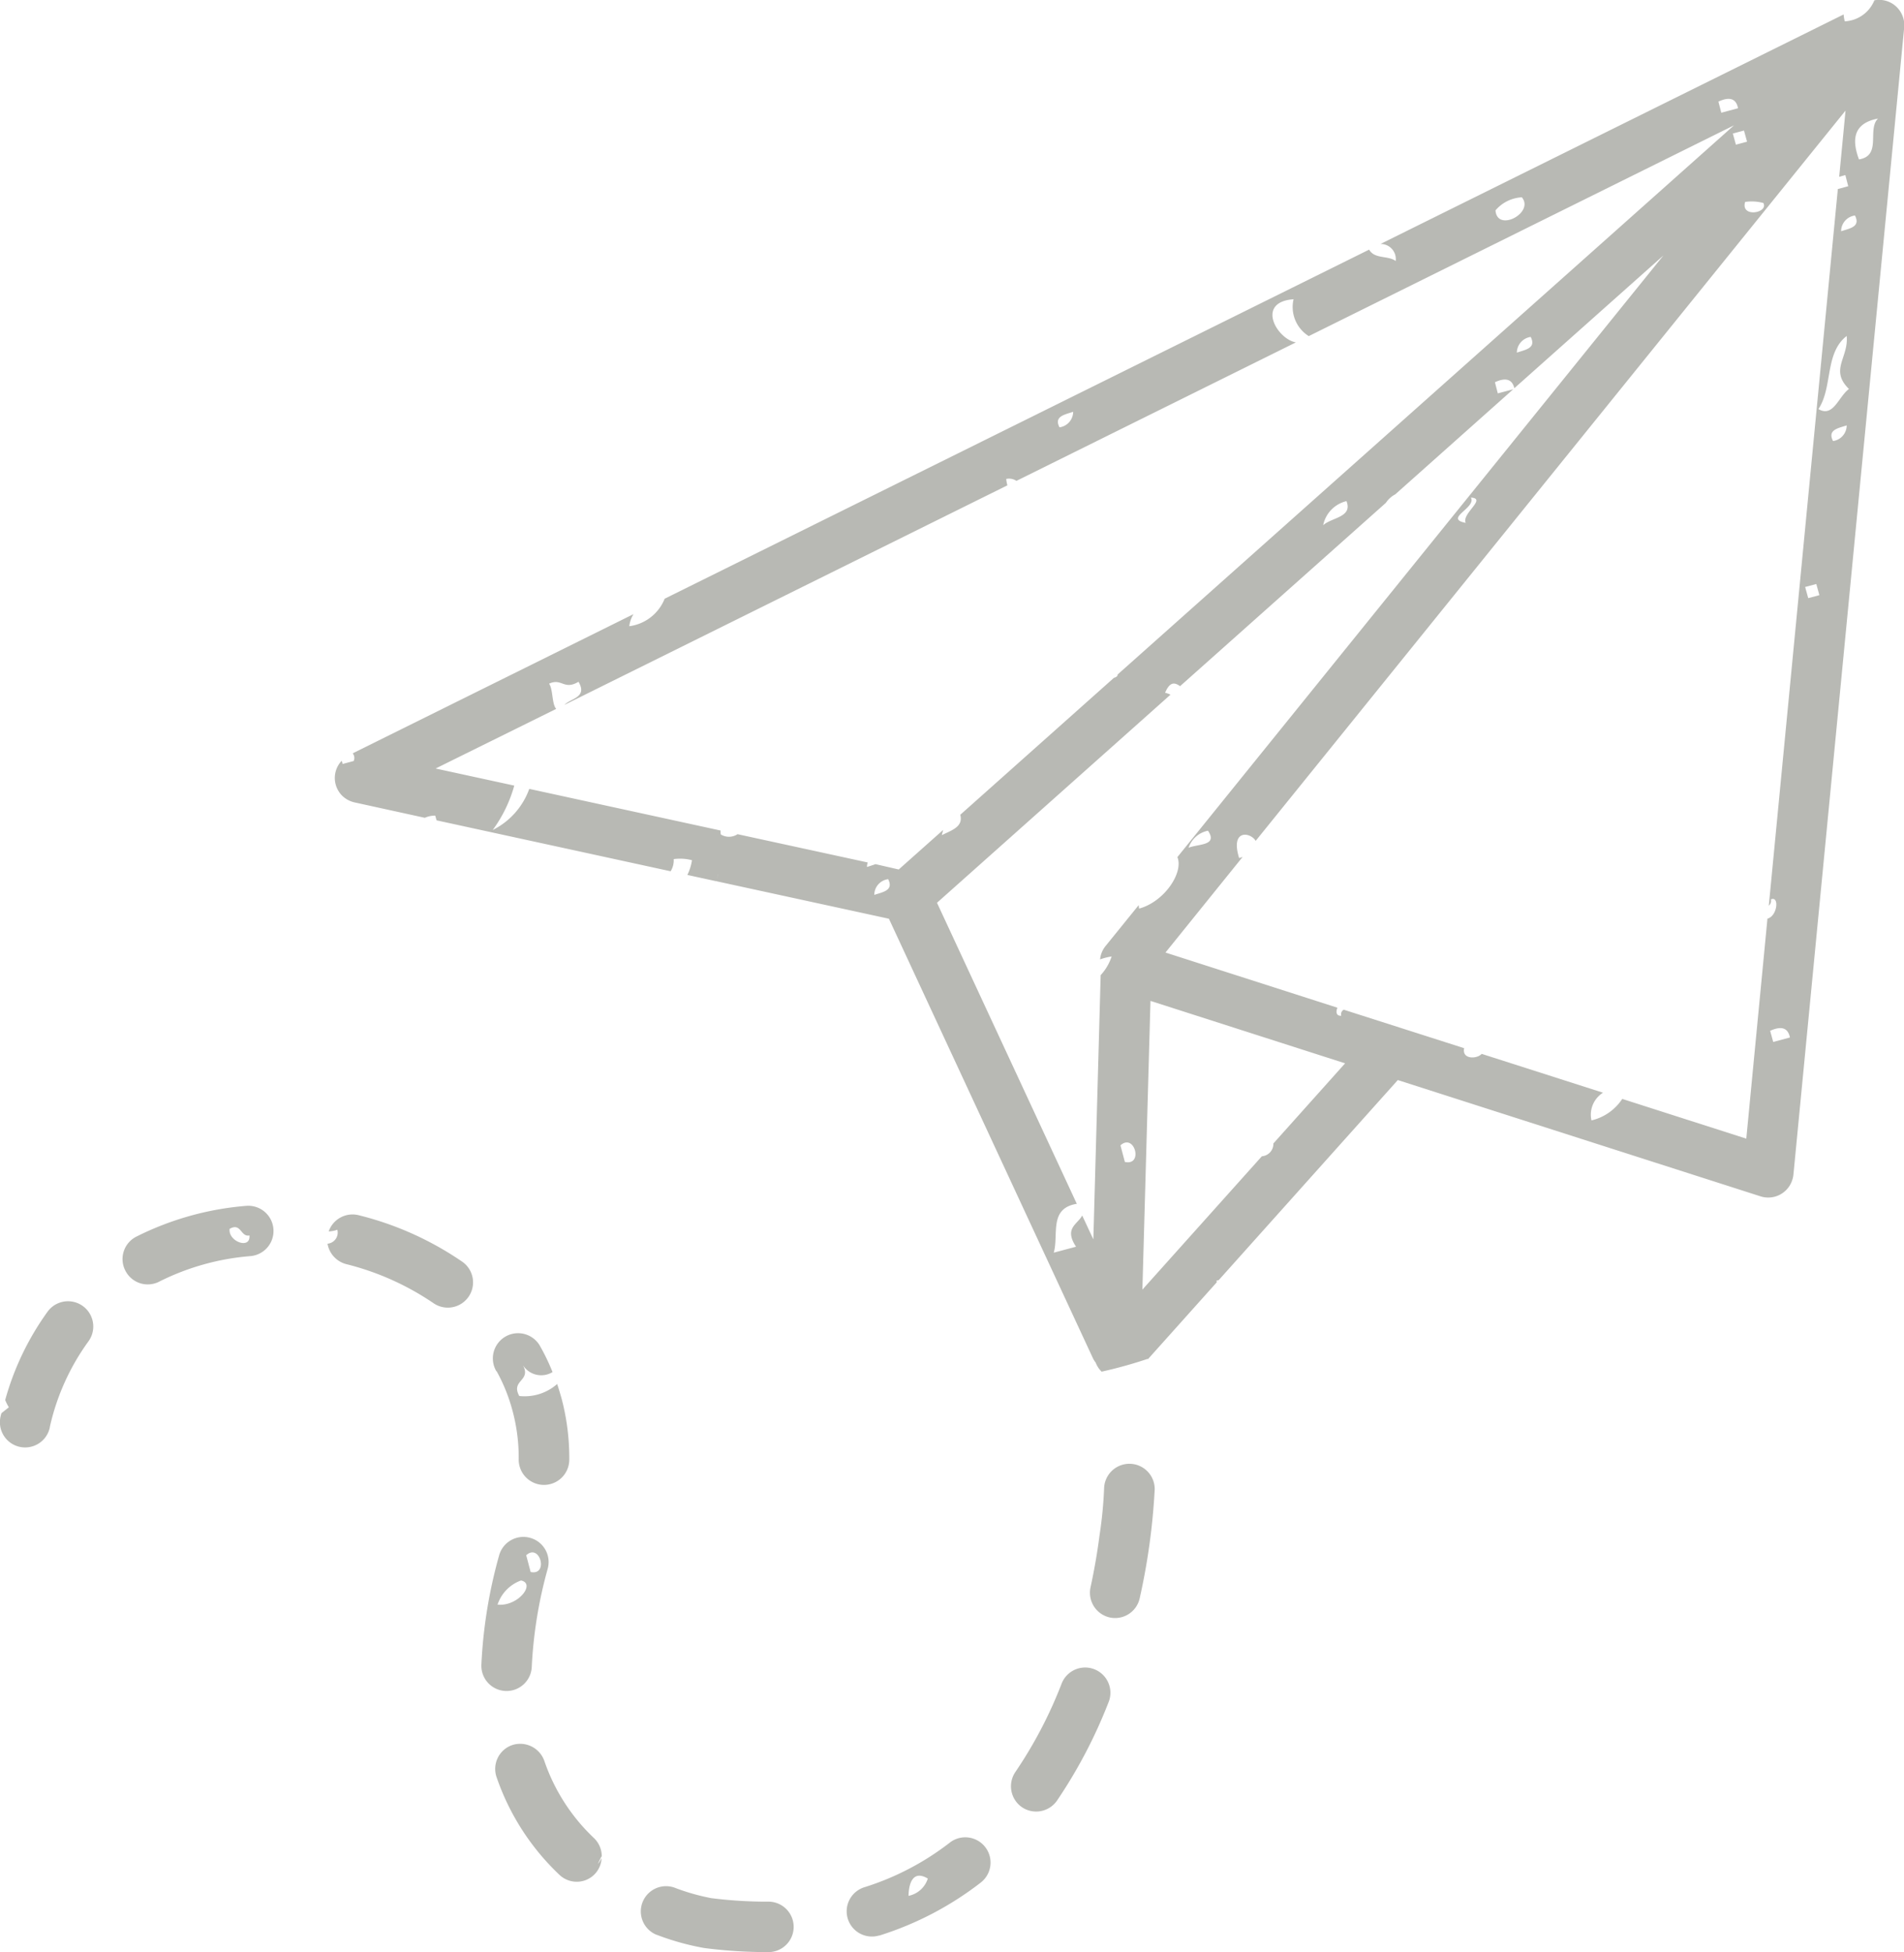 <svg id="Illustration_-_Paper_Airplane" data-name="Illustration - Paper Airplane" xmlns="http://www.w3.org/2000/svg" width="99" height="101.5" viewBox="0 0 99 101.5">
<defs>
    <style>
      .cls-1 {
        fill: #b8b9b4;
        fill-rule: evenodd;
      }
    </style>
  </defs>
  <path id="Path_723" data-name="Path 723" class="cls-1" d="M1127.32,945.3a1.289,1.289,0,0,0,.96-1.181c-0.15.256-.3,0.487-0.03-0.045l0.04-.06a1.32,1.32,0,0,0-.4-0.937,9.942,9.942,0,0,1-2.59-4.027,1.331,1.331,0,0,0-1.67-.813,1.311,1.311,0,0,0-.81,1.667,12.621,12.621,0,0,0,3.26,5.07A1.305,1.305,0,0,0,1127.32,945.3Z" transform="translate(-1097 -847.5)"/>
  <path id="Path_724" data-name="Path 724" class="cls-1" d="M1150.13,941.461a1.319,1.319,0,0,0,1.83-.338h0a25.717,25.717,0,0,0,2.67-5.089,1.313,1.313,0,1,0-2.44-.968h0a22.7,22.7,0,0,1-2.4,4.577A1.322,1.322,0,0,0,1150.13,941.461Z" transform="translate(-1097 -847.5)"/>
  <path id="Path_725" data-name="Path 725" class="cls-1" d="M1142.7,948.144l0.06-.016a16.778,16.778,0,0,0,5.22-2.732,1.313,1.313,0,0,0-1.58-2.1l-0.03.024a14.144,14.144,0,0,1-4.4,2.3,1.311,1.311,0,0,0,.73,2.519h0Zm2.54-2.959a1.327,1.327,0,0,1-1,.89c0.01-.647.23-1.362,1-0.9v0Z" transform="translate(-1097 -847.5)"/>
  <path id="Path_726" data-name="Path 726" class="cls-1" d="M1154.7,931.6a1.31,1.31,0,0,0,1.56-1h0a33.832,33.832,0,0,0,.78-5.666,1.316,1.316,0,0,0-2.63-.08,21.824,21.824,0,0,1-.24,2.484h0c-0.1.777-.25,1.7-0.47,2.709A1.317,1.317,0,0,0,1154.7,931.6Zm0.56-4.619,0.06,0.037-0.06-.038h0Z" transform="translate(-1097 -847.5)"/>
  <path id="Path_727" data-name="Path 727" class="cls-1" d="M1122.82,918.792a9.044,9.044,0,0,1,.83,2.064,9.37,9.37,0,0,1,.32,2.526,1.315,1.315,0,0,0,2.63.022,12.1,12.1,0,0,0-.41-3.224c-0.07-.241-0.14-0.48-0.22-0.718a2.553,2.553,0,0,1-1.97.623c-0.46-.832.64-0.769,0.19-1.6a1.129,1.129,0,0,0,1.54.357,10.957,10.957,0,0,0-.63-1.317,1.311,1.311,0,1,0-2.29,1.275Z" transform="translate(-1097 -847.5)"/>
  <path id="Path_728" data-name="Path 728" class="cls-1" d="M1132.07,945.648a1.312,1.312,0,0,0-.93,2.453l0.01,0a13.453,13.453,0,0,0,2.46.686A25.671,25.671,0,0,0,1137,949a1.312,1.312,0,0,0-.02-2.623,23.014,23.014,0,0,1-3-.183A11.093,11.093,0,0,1,1132.07,945.648Z" transform="translate(-1097 -847.5)"/>
  <path id="Path_729" data-name="Path 729" class="cls-1" d="M1097.27,920.294a2.451,2.451,0,0,0,.19.38c-0.13.1-.25,0.2-0.38,0.3a0.662,0.662,0,0,0-.04.134,1.312,1.312,0,1,0,2.55.615V921.7a12.039,12.039,0,0,1,2.01-4.458,1.313,1.313,0,0,0-2.11-1.563A14.394,14.394,0,0,0,1097.27,920.294Z" transform="translate(-1097 -847.5)"/>
  <path id="Path_730" data-name="Path 730" class="cls-1" d="M1124.56,927.459a1.31,1.31,0,0,0-1.61.921,25.354,25.354,0,0,0-.92,5.672,1.311,1.311,0,1,0,2.62.1h0a23.07,23.07,0,0,1,.83-5.089A1.306,1.306,0,0,0,1124.56,927.459Zm-1.69,3.475a2.006,2.006,0,0,1,1.22-1.257C1124.87,929.836,1123.94,931.041,1122.87,930.934Zm1.72-1.7-0.23-.87c0.72-.647,1.18,1.072.23,0.873v0Z" transform="translate(-1097 -847.5)"/>
  <path id="Path_731" data-name="Path 731" class="cls-1" d="M1121.03,913.1a16.524,16.524,0,0,0-5.38-2.415,1.313,1.313,0,0,0-1.56.844,1.563,1.563,0,0,0,.45-0.087,0.579,0.579,0,0,1-.51.724,1.326,1.326,0,0,0,.97,1.062,14.15,14.15,0,0,1,4.54,2.031,1.312,1.312,0,1,0,1.49-2.16h0Z" transform="translate(-1097 -847.5)"/>
  <path id="Path_732" data-name="Path 732" class="cls-1" d="M1103.52,913.57a1.3,1.3,0,0,0,1.5.668,1.22,1.22,0,0,0,.26-0.1,12.833,12.833,0,0,1,4.74-1.326,1.311,1.311,0,0,0-.22-2.613,15.492,15.492,0,0,0-5.72,1.605,1.306,1.306,0,0,0-.56,1.767h0Zm5.43-2.18c0.59-.331.56,0.444,1.02,0.347,0.07,0.751-1.12.317-1.03-.347h0.01Z" transform="translate(-1097 -847.5)"/>
  <path id="Path_733" data-name="Path 733" class="cls-1" d="M1195.45,847.725a1.312,1.312,0,0,0-.99-0.209,1.76,1.76,0,0,1-1.54,1.094,2.158,2.158,0,0,1-.06-0.358l-24.08,11.933a0.785,0.785,0,0,1,.79.887c-0.4-.3-1.1-0.089-1.38-0.593l-36.63,18.151a2.307,2.307,0,0,1-1.84,1.431,1.557,1.557,0,0,1,.22-0.629l-14.6,7.237a0.389,0.389,0,0,1,.05.4l-0.58.155a0.3,0.3,0,0,0-.05-0.161,1.3,1.3,0,0,0,.06,1.837,1.342,1.342,0,0,0,.62.322l3.65,0.8a1.294,1.294,0,0,1,.54-0.114l0.07,0.246,12.17,2.648a1.076,1.076,0,0,0,.16-0.632,2.433,2.433,0,0,1,.95.057,2.606,2.606,0,0,1-.24.766l1.51,0.329a0.236,0.236,0,0,0,.02-0.079c0.03-.13.05-0.25,0.07-0.312l-0.07.312-0.01.079,8.96,1.948,10.6,22.834a1.19,1.19,0,0,0,.15.242,1.292,1.292,0,0,0,.31.474,23.986,23.986,0,0,0,2.4-.667v0.026l3.59-4.01-0.02-.078,0.12-.033,9.31-10.4,18.86,6.046a1.312,1.312,0,0,0,1.65-.849,1.29,1.29,0,0,0,.06-0.274l5.76-59.652A1.325,1.325,0,0,0,1195.45,847.725Zm-2.5,8.877,0.15,0.58-0.54.147-3.59,37.262a0.335,0.335,0,0,0,.11-0.327c0.45-.2.34,0.872-0.18,1l-1.1,11.44-6.45-2.066a2.639,2.639,0,0,1-1.6,1.118,1.35,1.35,0,0,1,.6-1.441l-6.31-2.019c-0.24.278-1.04,0.294-.91-0.295L1166.87,900a0.268,0.268,0,0,0-.13.314c-0.26.017-.29-0.191-0.2-0.418l-8.94-2.868,4.01-4.97c-0.06.016-.11,0.04-0.18,0.057-0.47-1.506.58-1.358,0.86-.894l30.67-37.971-0.33,3.443Zm-5.69-1.58-0.16-.579,0.58-.156,0.16,0.58Zm-0.91-2.24c0.55-.252.92-0.185,1.02,0.346l-0.87.233Zm-43.83,39.649c-0.14.056-.3,0.1-0.44,0.148a0.634,0.634,0,0,1,.04-0.234l-6.77-1.471a0.812,0.812,0,0,1-.87.015,0.7,0.7,0,0,1-.01-0.205l-9.95-2.166a3.847,3.847,0,0,1-1.9,2.138,7.155,7.155,0,0,0,1.12-2.308l-4.09-.889,6.27-3.1c-0.23-.249-0.16-1.023-0.37-1.311,0.66-.308.77,0.356,1.53-0.1,0.48,0.821-.4.855-0.73,1.2l23.03-11.413a1.881,1.881,0,0,1-.06-0.332,0.7,0.7,0,0,1,.53.1l14.53-7.2c-0.99-.177-2.1-2.1-0.12-2.244a1.784,1.784,0,0,0,.79,1.917l22.11-10.958-32.05,28.555c0.01,0.064-.04.129-0.19,0.171l-7.99,7.121c0.17,0.637-.47.808-0.96,1.061,0.02-.091.05-0.182,0.07-0.273l-2.31,2.056Zm11.33,19.512-0.58-1.243c-0.24.465-.96,0.653-0.32,1.623l-1.16.31c0.27-.922-0.27-2.308,1.2-2.54l-7.27-15.653,12.14-10.819a1.133,1.133,0,0,0-.28-0.1c0.25-.592.5-0.54,0.78-0.344l10.7-9.532a1.334,1.334,0,0,1,.49-0.443l6.13-5.461-0.8.213-0.15-.58c0.54-.248.89-0.177,1.01,0.31l7.75-6.9-25.27,31.281c0.33,0.8-.67,2.316-1.99,2.678a1.138,1.138,0,0,1-.02-0.184l-1.74,2.148a1.294,1.294,0,0,0-.27.678,3.068,3.068,0,0,1,.6-0.153,2.635,2.635,0,0,1-.57.971Zm-11.39-17.918a0.824,0.824,0,0,1,.72-0.812c0.3,0.586-.27.667-0.71,0.814Zm32.3-35.588a1.932,1.932,0,0,1,1.37-.678C1176.8,858.565,1174.84,859.6,1174.76,858.437Zm1.11,7.393a0.837,0.837,0,0,1,.72-0.812c0.3,0.584-.27.666-0.71,0.813h-0.01Zm-8.86,7.722c0.34,0.849-.78.852-1.21,1.257a1.612,1.612,0,0,1,1.22-1.254Zm-14.21-4.644a0.824,0.824,0,0,1-.71.812c-0.3-.575.27-0.659,0.71-0.809v0Zm20.68,4.464c0.85,0.048-.49.825-0.27,1.315-1.15-.226.57-0.782,0.27-1.316h0Zm-14.68,18.211a1.339,1.339,0,0,1,1.01-.89c0.53,0.787-.51.681-1,0.884Zm-3.31,16.34-0.23-.87c0.73-.659,1.2,1.064.24,0.865Zm7.12-.3-6.21,6.931,0.42-15.012,10.12,3.246-3.73,4.168a0.646,0.646,0,0,1-.59.664Zm26.59-5.946-0.16-.58c0.56-.252.92-0.181,1.03,0.347Zm2.4-23.232-0.58.155-0.16-.58,0.58-.155Zm0.71-8.014c-0.3-.582.26-0.663,0.71-0.813a0.823,0.823,0,0,1-.7.813h-0.01Zm0.83-2.707c-0.55.4-.81,1.5-1.59,1.046,0.75-1.117.32-2.912,1.47-3.8,0.11,1.127-.9,1.759.12,2.757h0Zm-0.41-8.206a0.827,0.827,0,0,1,.72-0.813c0.3,0.588-.26.667-0.71,0.816Zm-4.04-1.462c0.27,0.529-1.2.776-.95-0.057A2.365,2.365,0,0,1,1188.69,858.055Zm4.97-2.265c-0.43-1.148-.2-1.9.99-2.127-0.58.563,0.21,1.918-.98,2.124Z" transform="translate(-1097 -847.5)"/>
</svg>

